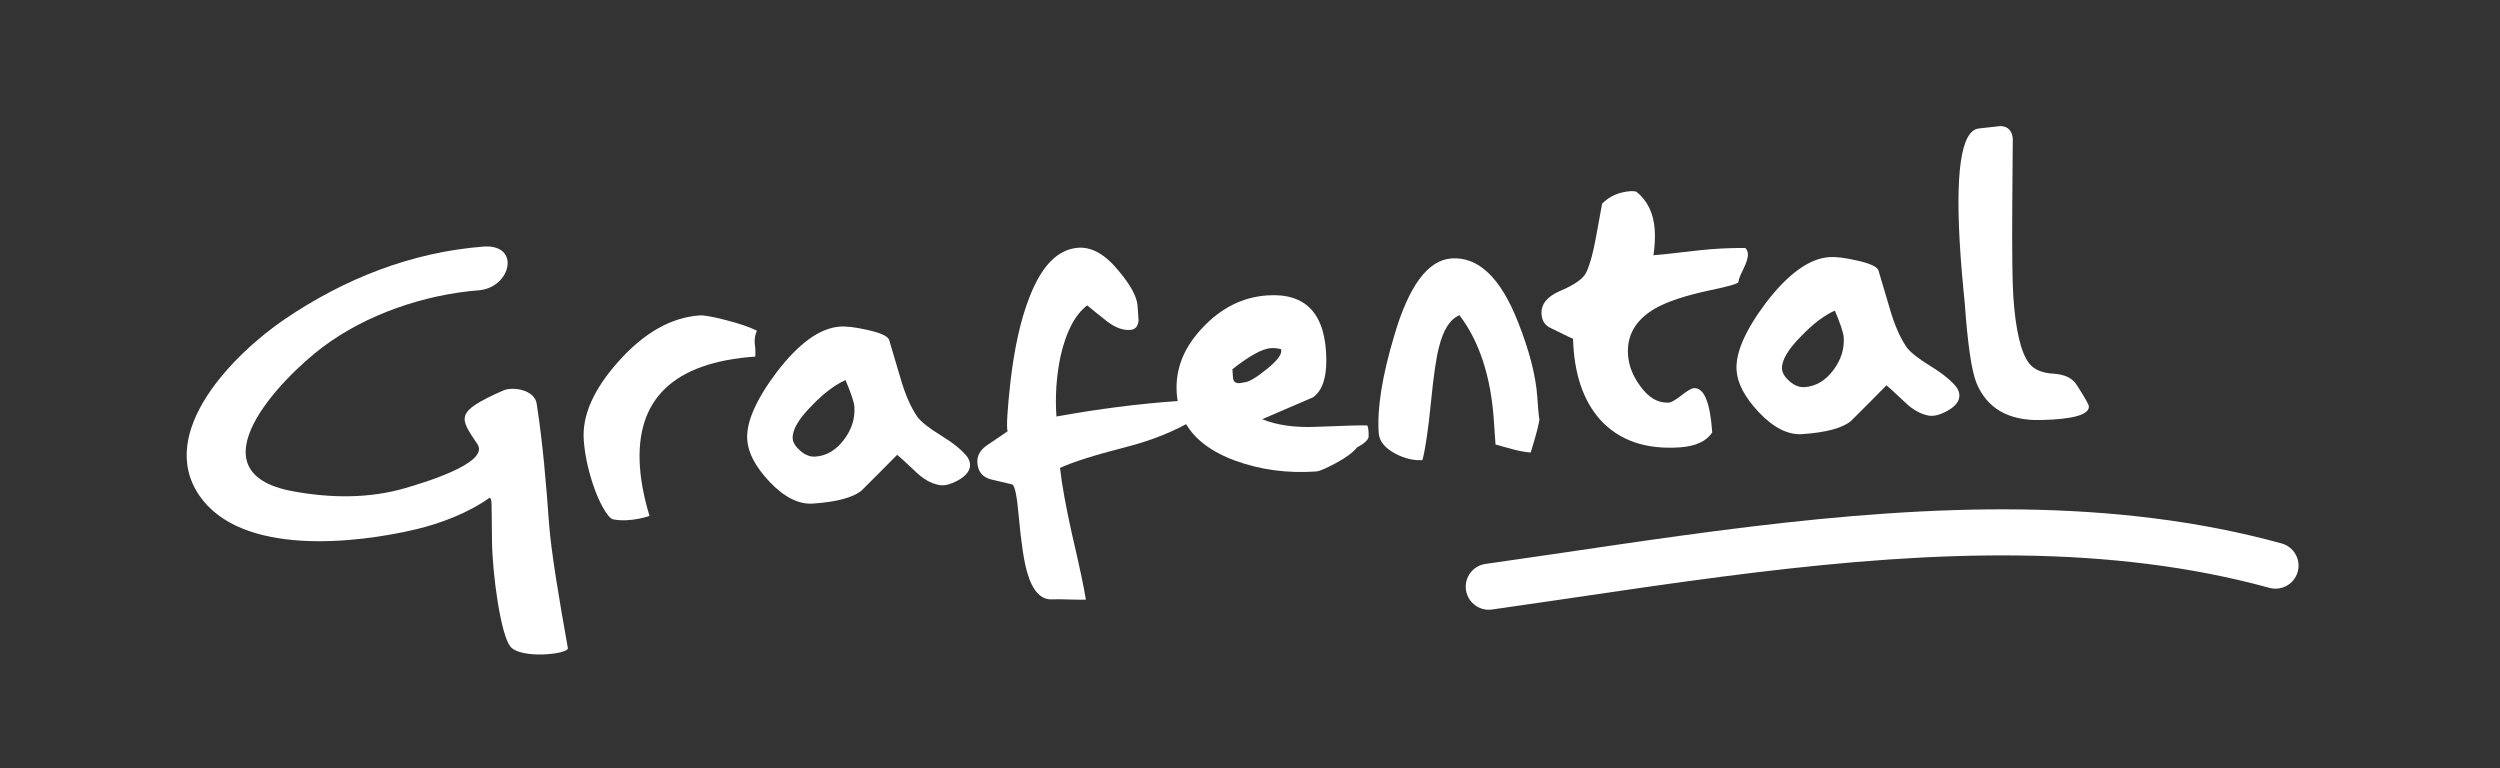 <svg xmlns="http://www.w3.org/2000/svg" xmlns:xlink="http://www.w3.org/1999/xlink" version="1.1" id="Ebene_1" x="0px" y="0px" viewBox="0 0 384 118" style="enable-background:new 0 0 384 118;" xml:space="preserve">
<rect x="0" y="0" width="384" height="118" fill="#333333" stroke="none"/>
<style type="text/css">
	.st0{fill:#fff;}
</style>
<g>
	<path class="st0" d="M116.264,50.79c-0.272,0.603-0.384,1.236-0.339,1.904   c0.111,0.932,0.136,1.626,0.078,2.078c-12.538,0.879-18.437,6.539-17.708,16.974   c0.159,2.274,0.648,4.779,1.466,7.497c0,0-2.871,1.051-5.612,0.526   c-0.805-0.201-2.233-2.73-3.15-5.63c-0.746-2.32-1.191-4.509-1.335-6.562   c-0.262-3.749,1.498-7.747,5.282-12.001c3.948-4.449,8.128-6.821,12.546-7.131   c0.622-0.046,1.962,0.198,4.018,0.724C113.564,49.701,115.15,50.238,116.264,50.79"/>
	<path class="st0" d="M131.232,62.451c-0.046-0.671-0.499-2.027-1.361-4.073   c-1.649,0.741-3.376,2.049-5.171,3.922c-2.053,2.073-3.032,3.755-2.942,5.049   c0.043,0.625,0.435,1.26,1.176,1.902c0.737,0.645,1.509,0.935,2.314,0.883   c1.693-0.12,3.147-0.976,4.358-2.563C130.819,65.99,131.359,64.279,131.232,62.451 M144.313,74.512   c-1.269-0.224-2.506-0.918-3.708-2.093c-1.728-1.629-2.663-2.48-2.801-2.56   c-1.803,1.829-3.624,3.661-5.47,5.491c-1.313,1.077-3.801,1.745-7.456,1.998   c-2.189,0.156-4.419-0.964-6.692-3.365c-2.134-2.27-3.269-4.413-3.408-6.417   c-0.189-2.677,1.318-6.141,4.518-10.401c3.409-4.449,6.65-6.788,9.729-7   c0.982-0.072,2.386,0.102,4.208,0.51c2.001,0.444,3.113,0.947,3.33,1.513   c0.589,1.978,1.174,3.955,1.762,5.932c0.711,2.462,1.563,4.42,2.561,5.874   c0.548,0.769,1.771,1.739,3.668,2.906c1.897,1.164,3.24,2.258,4.027,3.284   c0.252,0.383,0.389,0.75,0.416,1.107c0.064,0.94-0.551,1.763-1.844,2.489   C146.031,74.396,145.084,74.637,144.313,74.512"/>
	<path class="st0" d="M183.545,64.374c-3.01,1.821-6.56,3.261-10.656,4.309   c-4.803,1.234-8.157,2.296-10.066,3.189c0.262,2.497,0.885,5.924,1.862,10.296   c1.152,4.934,1.853,8.251,2.106,9.936c-0.357,0.024-1.199,0.017-2.523-0.023   c-1.325-0.043-2.19-0.049-2.592-0.021c-1.783,0.127-3.092-1.284-3.926-4.231   c-0.473-1.626-0.892-4.442-1.265-8.45c-0.267-3.162-0.607-4.822-1.017-4.973   c-1.049-0.241-2.076-0.482-3.078-0.724c-1.412-0.31-2.167-1.175-2.265-2.601   c-0.076-1.069,0.421-1.971,1.49-2.691c1.071-0.725,2.119-1.438,3.147-2.139   c-0.183-0.705-0.043-3.176,0.423-7.424c0.61-5.378,1.599-9.797,2.973-13.257   c1.861-4.793,4.352-7.297,7.477-7.517c2.096-0.145,4.175,1.054,6.237,3.601   c1.808,2.16,2.761,3.932,2.857,5.314l0.156,2.206c-0.067,0.947-0.505,1.451-1.306,1.504   c-1.117,0.078-2.314-0.377-3.594-1.362c-0.995-0.782-1.994-1.583-2.993-2.413   c-1.873,1.432-3.237,4.038-4.092,7.82c-0.639,3.046-0.848,6.133-0.631,9.253   c6.377-1.159,12.595-1.957,18.662-2.38c0.021,0.316,0.426,0.787,1.208,1.429   C182.926,63.668,183.394,64.118,183.545,64.374"/>
	<path class="st0" d="M196.751,53.632c-0.506-0.143-1.027-0.195-1.562-0.159   c-1.293,0.088-3.258,1.17-5.891,3.234c0.034,0.494,0.066,0.959,0.096,1.411   c0.084,0.529,0.413,0.77,0.991,0.735c0.178-0.014,0.404-0.05,0.667-0.119   c0.674-0.001,1.858-0.689,3.556-2.061C196.301,55.299,197.019,54.287,196.751,53.632 M210.008,65.345   c0.151,0.258,0.226,0.818,0.217,1.667c-0.006,0.853-1.731,1.667-1.731,1.667   c-0.66,0.815-1.759,1.626-3.292,2.45c-1.534,0.827-2.546,1.257-3.038,1.289   c-4.416,0.31-8.578-0.247-12.491-1.679c-5.615-2.073-8.589-5.52-8.926-10.337   c-0.258-3.705,1.094-7.094,4.065-10.171c2.839-2.977,6.109-4.596,9.815-4.855   c6.02-0.419,9.054,2.884,9.097,9.924c0.015,2.82-0.659,4.727-2.021,5.718   c-2.611,1.126-5.221,2.253-7.833,3.373c2.259,0.918,5.02,1.312,8.284,1.17   C206.759,65.373,209.376,65.301,210.008,65.345"/>
	<path class="st0" d="M236.128,60.965c0.194,2.808,0.314,3.855,0.354,3.138   c-0.034,0.808-0.49,2.61-1.371,5.41c-1.904-0.175-3.275-0.662-5.4-1.24   c-0.105-1.519-0.192-2.787-0.262-3.815c-0.473-6.69-2.23-12.038-5.275-16.039   c-1.432,0.59-2.483,2.227-3.145,4.899c-0.424,1.591-0.842,4.436-1.24,8.54   c-0.41,4.106-0.84,7.044-1.297,8.812c-1.335,0.092-2.718-0.229-4.155-0.982   c-1.624-0.866-2.479-1.925-2.566-3.167c-0.265-3.775,0.528-8.763,2.383-14.963   c2.242-7.657,5.171-11.608,8.787-11.862c4.149-0.291,7.558,2.97,10.23,9.773   C234.917,53.877,235.898,57.71,236.128,60.965"/>
	<path class="st0" d="M267.032,43.288c0.018,0.265-1.478,0.709-4.481,1.321   c-3.752,0.805-6.556,1.743-8.408,2.819c-2.929,1.73-4.289,4.097-4.077,7.094   c0.113,1.653,0.741,3.252,1.882,4.789c1.289,1.8,2.761,2.639,4.413,2.524   c0.354-0.027,0.993-0.394,1.907-1.109c0.911-0.712,1.545-1.085,1.905-1.104   c1.563-0.111,2.503,2.151,2.826,6.795c-0.892,1.361-2.538,2.126-4.948,2.294   c-5.265,0.369-9.353-1.048-12.267-4.251c-2.631-2.955-4.012-7.097-4.163-12.424   c-0.047,0.005-1.182-0.54-3.411-1.64c-0.88-0.389-1.356-1.095-1.428-2.12   c-0.105-1.515,0.821-2.701,2.779-3.556c2.308-0.97,3.671-1.942,4.1-2.907   c0.545-1.162,1.028-2.898,1.451-5.214c0.615-3.406,0.938-5.179,0.972-5.313   c1.133-1.159,2.59-1.798,4.375-1.924c0.311-0.021,0.604,0.002,0.879,0.076   c1.708,1.361,2.653,3.308,2.829,5.853c0.079,1.161,0.015,2.465-0.197,3.917   c1.027-0.075,3.36-0.325,7.007-0.761c2.358-0.255,4.725-0.374,7.103-0.36   c0.241,0.252,0.374,0.557,0.397,0.915c0.04,0.537-0.198,1.315-0.708,2.343   C267.26,42.374,267.016,43.018,267.032,43.288"/>
	<path class="st0" d="M283.192,51.778c-0.047-0.666-0.5-2.029-1.359-4.073   c-1.653,0.744-3.379,2.05-5.172,3.925c-2.053,2.073-3.034,3.752-2.942,5.049   c0.043,0.625,0.435,1.258,1.173,1.899c0.741,0.645,1.51,0.938,2.314,0.885   c1.696-0.122,3.151-0.973,4.358-2.563C282.776,55.316,283.319,53.609,283.192,51.778 M296.275,63.842   c-1.271-0.227-2.511-0.92-3.71-2.091c-1.725-1.628-2.663-2.482-2.804-2.566   c-1.8,1.83-3.621,3.662-5.465,5.493c-1.316,1.081-3.803,1.748-7.457,2.004   c-2.189,0.151-4.417-0.969-6.692-3.368c-2.134-2.27-3.266-4.41-3.412-6.417   c-0.185-2.677,1.321-6.146,4.521-10.403c3.409-4.452,6.654-6.788,9.73-7.003   c0.981-0.069,2.384,0.104,4.205,0.514c2.004,0.445,3.113,0.947,3.334,1.516   c0.586,1.975,1.173,3.952,1.76,5.93c0.708,2.457,1.564,4.417,2.563,5.871   c0.546,0.766,1.769,1.737,3.665,2.904c1.901,1.167,3.24,2.262,4.03,3.281   c0.25,0.387,0.387,0.757,0.412,1.115c0.07,0.938-0.546,1.763-1.843,2.485   C297.991,63.725,297.047,63.969,296.275,63.842"/>
	<path class="st0" d="M319.008,59.159c1.208,1.888,1.82,2.965,1.84,3.231   c0.09,1.296-2.348,2.006-7.316,2.126c-5.012,0.133-8.325-1.771-9.945-5.686   c-0.76-1.876-1.359-5.984-1.803-12.317c0.011,0.178-0.062-0.578-0.224-2.27   c-0.166-1.692-0.299-3.339-0.415-4.948c-0.888-12.715,0.041-19.236,2.802-19.562   c2.18-0.241,3.29-0.365,3.334-0.369c1.17,0.056,1.801,0.724,1.89,2.019   c-0.008-0.133-0.037,3.299-0.087,10.294c-0.047,6.997,0.011,11.679,0.172,14.044   c0.354,5.04,1.15,8.391,2.387,10.053c0.743,0.976,1.991,1.518,3.743,1.621   C317.142,57.499,318.352,58.085,319.008,59.159"/>
	<path class="st0" d="M74.188,37.88c-11.049,0.877-21.298,4.938-30.452,11.144   c-7.674,5.206-19.797,17.268-13.135,27.061c6.414,9.428,24.178,7.404,33.377,5.194   c3.615-0.866,7.823-2.424,11.143-4.77c0.015-0.012,0.03-0.04,0.046-0.035   c0.448,0.122,0.314,0.301,0.403,6.631c0.072,5.253,1.342,14.324,2.807,16.184   c1.582,2.01,9.012,1.187,8.847,0.261c-1.362-7.624-2.588-14.916-2.9-19.239   c-0.442-6.124-0.955-12.264-1.891-18.316c-0.328-2.114-3.633-2.682-5.169-2.001   c-7.517,3.327-6.653,4.152-3.929,8.238c1.963,2.945-8.725,6.042-11.046,6.728   c-5.639,1.66-11.611,1.551-17.332,0.494c-15.668-2.895-1.92-17.235,4.606-22.139   c6.737-5.067,15.661-8.064,23.964-8.725C78.52,44.195,80.065,37.414,74.188,37.88"/>
	<path class="st0" d="M225.171,90.611c-0.273-1.931,1.078-3.725,3.011-3.993   c26.205-3.688,54.569-8.749,82.471-8.363c13.47,0.192,26.844,1.658,39.805,5.217   c1.882,0.516,2.99,2.465,2.474,4.349c-0.52,1.879-2.466,2.99-4.347,2.473   c-12.238-3.362-25.008-4.782-38.031-4.965c-26.983-0.39-55.011,4.568-81.384,8.293v0.002   c-0.186,0.026-0.366,0.037-0.548,0.034C226.908,93.633,225.421,92.362,225.171,90.611"/>
</g>
</svg>